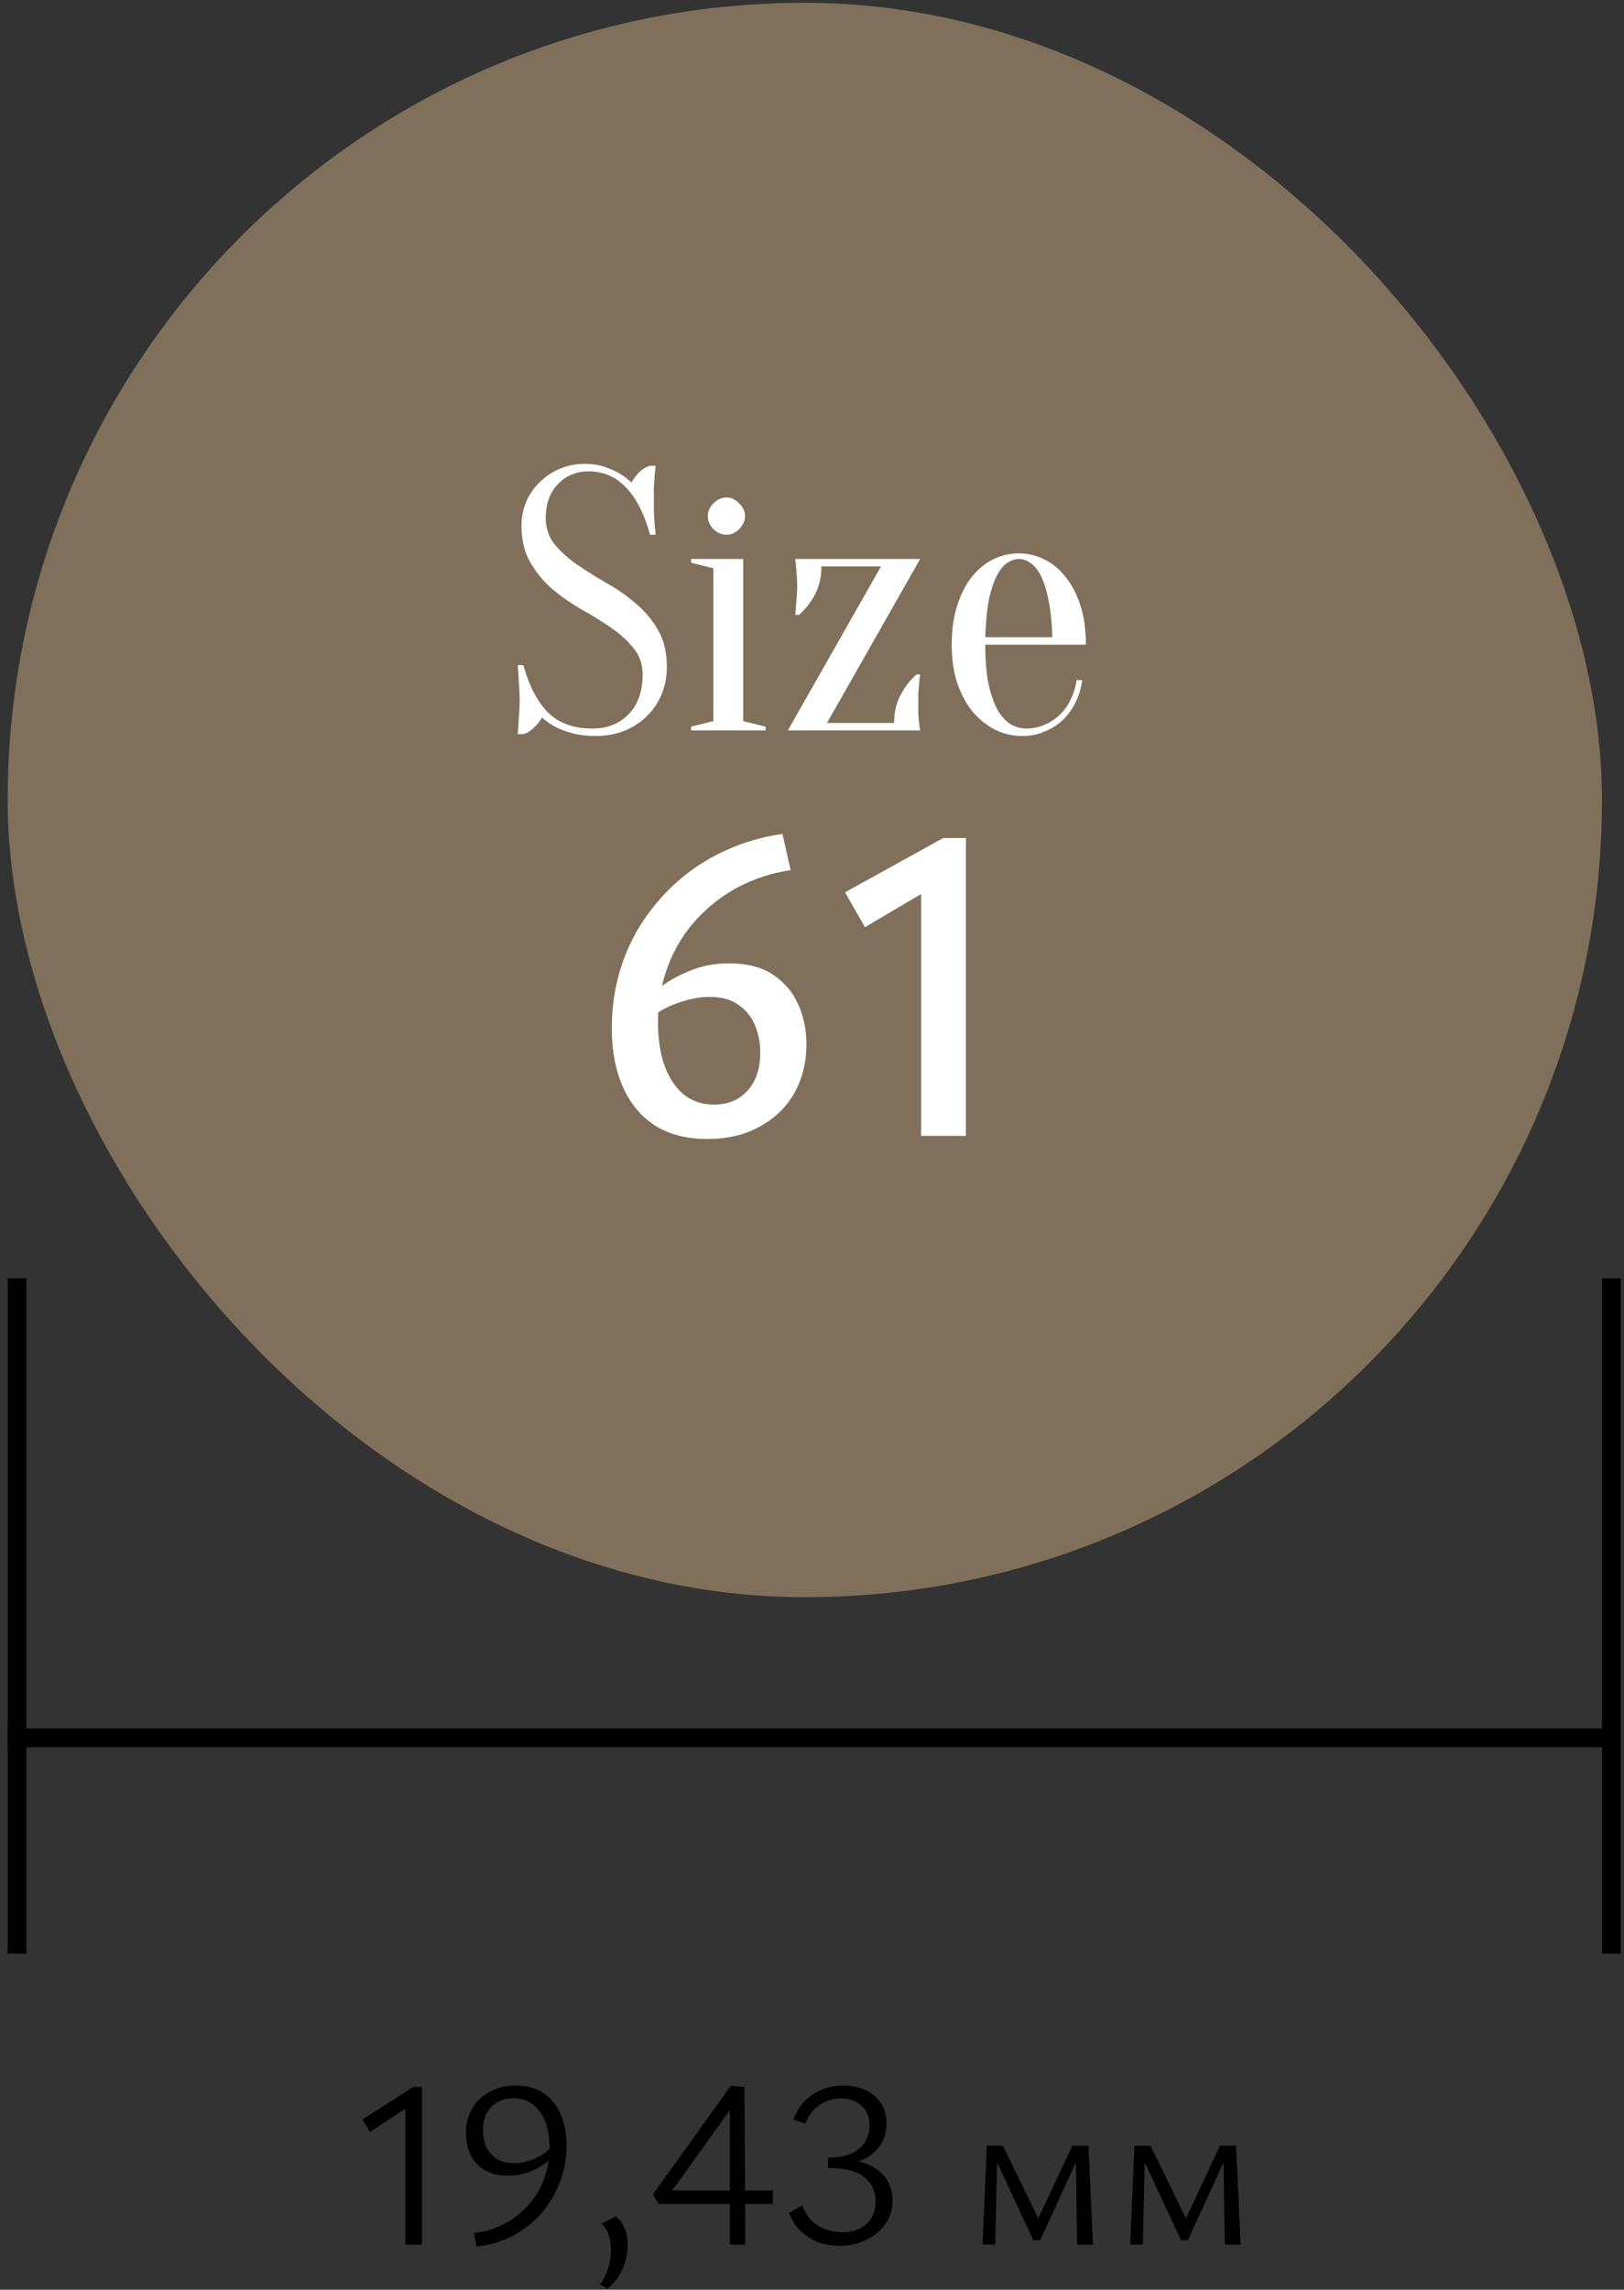 <?xml version="1.0" encoding="UTF-8"?>
<svg xmlns="http://www.w3.org/2000/svg" width="122" height="172" viewBox="0 0 122 172" fill="none">
  <rect x="0" y="0" width="122" height="172" fill="#333333" stroke="none"/>
  <rect x="0.577" y="0.209" width="119.768" height="119.768" rx="59.884" fill="#80705B"></rect>
  <path d="M40.997 38.907C40.997 39.672 41.221 40.335 41.669 40.895C42.117 41.436 42.677 41.94 43.349 42.407C44.021 42.873 44.749 43.331 45.533 43.779C46.336 44.227 47.073 44.74 47.745 45.319C48.417 45.879 48.977 46.541 49.425 47.307C49.873 48.072 50.097 49.005 50.097 50.107C50.097 50.835 49.966 51.516 49.705 52.151C49.444 52.785 49.07 53.336 48.585 53.803C48.118 54.269 47.558 54.633 46.905 54.895C46.252 55.156 45.542 55.287 44.777 55.287C44.068 55.287 43.461 55.212 42.957 55.063C42.453 54.932 42.033 54.773 41.697 54.587C41.305 54.381 40.978 54.148 40.717 53.887C40.568 54.167 40.362 54.428 40.101 54.671C39.858 54.913 39.597 55.072 39.317 55.147H38.897C38.916 54.885 38.934 54.605 38.953 54.307C38.972 54.064 38.99 53.793 39.009 53.495C39.028 53.196 39.037 52.907 39.037 52.627C39.037 52.309 39.028 52.001 39.009 51.703C38.99 51.385 38.972 51.096 38.953 50.835C38.934 50.536 38.916 50.247 38.897 49.967H39.317C39.746 51.516 40.362 52.701 41.165 53.523C41.986 54.325 43.097 54.727 44.497 54.727C45.617 54.727 46.522 54.372 47.213 53.663C47.922 52.935 48.277 51.936 48.277 50.667C48.277 49.901 48.053 49.248 47.605 48.707C47.157 48.147 46.597 47.633 45.925 47.167C45.253 46.7 44.516 46.243 43.713 45.795C42.929 45.347 42.201 44.843 41.529 44.283C40.857 43.704 40.297 43.032 39.849 42.267C39.401 41.501 39.177 40.568 39.177 39.467C39.177 38.832 39.298 38.235 39.541 37.675C39.784 37.115 40.12 36.629 40.549 36.219C40.978 35.789 41.482 35.453 42.061 35.211C42.64 34.968 43.265 34.847 43.937 34.847C44.497 34.847 44.992 34.921 45.421 35.071C45.85 35.22 46.214 35.379 46.513 35.547C46.849 35.752 47.157 35.985 47.437 36.247C47.586 35.967 47.782 35.705 48.025 35.463C48.286 35.22 48.557 35.061 48.837 34.987H49.257C49.22 35.267 49.192 35.547 49.173 35.827C49.154 36.088 49.136 36.368 49.117 36.667C49.117 36.947 49.117 37.227 49.117 37.507C49.117 37.824 49.117 38.141 49.117 38.459C49.136 38.757 49.154 39.037 49.173 39.299C49.192 39.597 49.22 39.887 49.257 40.167H48.837C48.408 38.617 47.81 37.441 47.045 36.639C46.28 35.817 45.337 35.407 44.217 35.407C43.302 35.407 42.537 35.724 41.921 36.359C41.305 36.993 40.997 37.843 40.997 38.907ZM53.593 54.167V42.687L51.913 42.267V41.987H55.833V54.167L57.513 54.587V54.867H51.913V54.587L53.593 54.167ZM55.973 38.767C55.973 39.121 55.823 39.448 55.525 39.747C55.245 40.027 54.927 40.167 54.573 40.167C54.218 40.167 53.891 40.027 53.593 39.747C53.313 39.448 53.173 39.121 53.173 38.767C53.173 38.412 53.313 38.095 53.593 37.815C53.891 37.516 54.218 37.367 54.573 37.367C54.927 37.367 55.245 37.516 55.525 37.815C55.823 38.095 55.973 38.412 55.973 38.767ZM67.166 54.307C67.166 53.523 67.325 52.832 67.642 52.235C67.959 51.619 68.361 51.096 68.846 50.667H69.126C69.089 50.909 69.061 51.152 69.042 51.395C69.023 51.6 69.005 51.833 68.986 52.095C68.986 52.337 68.986 52.561 68.986 52.767C68.986 53.084 68.986 53.373 68.986 53.635C69.005 53.877 69.023 54.092 69.042 54.279C69.061 54.484 69.089 54.68 69.126 54.867H59.186L66.186 42.547H61.706C61.706 43.331 61.547 44.031 61.23 44.647C60.913 45.244 60.511 45.757 60.026 46.187H59.746C59.765 45.944 59.783 45.701 59.802 45.459C59.821 45.253 59.839 45.029 59.858 44.787C59.877 44.525 59.886 44.292 59.886 44.087C59.886 43.769 59.877 43.489 59.858 43.247C59.839 42.985 59.821 42.761 59.802 42.575C59.783 42.369 59.765 42.173 59.746 41.987H69.126L62.126 54.307H67.166ZM74.017 48.427C74.017 49.621 74.101 50.62 74.269 51.423C74.456 52.225 74.689 52.879 74.969 53.383C75.268 53.868 75.595 54.213 75.949 54.419C76.323 54.624 76.705 54.727 77.097 54.727C77.583 54.727 78.04 54.633 78.469 54.447C78.899 54.26 79.281 54.008 79.617 53.691C79.953 53.373 80.224 52.991 80.429 52.543C80.653 52.095 80.803 51.609 80.877 51.087H81.297C81.223 51.684 81.055 52.244 80.793 52.767C80.551 53.271 80.233 53.709 79.841 54.083C79.449 54.456 78.992 54.745 78.469 54.951C77.965 55.175 77.415 55.287 76.817 55.287C76.108 55.287 75.436 55.137 74.801 54.839C74.167 54.521 73.597 54.073 73.093 53.495C72.608 52.897 72.216 52.179 71.917 51.339C71.637 50.48 71.497 49.509 71.497 48.427C71.497 47.307 71.637 46.317 71.917 45.459C72.197 44.6 72.561 43.891 73.009 43.331C73.476 42.752 74.008 42.313 74.605 42.015C75.221 41.716 75.865 41.567 76.537 41.567C77.209 41.567 77.844 41.716 78.441 42.015C79.057 42.313 79.589 42.752 80.037 43.331C80.504 43.891 80.877 44.6 81.157 45.459C81.437 46.317 81.577 47.307 81.577 48.427H74.017ZM76.537 41.987C76.257 41.987 75.977 42.08 75.697 42.267C75.417 42.435 75.156 42.743 74.913 43.191C74.671 43.639 74.465 44.245 74.297 45.011C74.148 45.757 74.055 46.709 74.017 47.867H79.057C79.02 46.709 78.917 45.757 78.749 45.011C78.6 44.245 78.404 43.639 78.161 43.191C77.919 42.743 77.657 42.435 77.377 42.267C77.097 42.08 76.817 41.987 76.537 41.987Z" fill="white"></path>
  <path d="M54.768 72.367C56.128 72.367 57.227 72.65 58.066 73.217C58.927 73.784 59.562 74.531 59.97 75.461C60.378 76.368 60.582 77.353 60.582 78.419C60.582 79.802 60.276 81.037 59.664 82.125C59.052 83.19 58.179 84.029 57.046 84.641C55.935 85.253 54.632 85.559 53.136 85.559C51.594 85.559 50.28 85.219 49.192 84.539C48.126 83.836 47.322 82.862 46.778 81.615C46.234 80.368 45.962 78.906 45.962 77.229C45.962 75.71 46.166 74.271 46.574 72.911C46.982 71.551 47.571 70.293 48.342 69.137C49.135 67.958 50.053 66.927 51.096 66.043C52.161 65.136 53.34 64.4 54.632 63.833C55.946 63.243 57.329 62.847 58.78 62.643L59.392 65.363C58.009 65.567 56.706 65.986 55.482 66.621C54.28 67.255 53.215 68.083 52.286 69.103C51.379 70.1 50.676 71.256 50.178 72.571C49.679 73.885 49.43 75.314 49.43 76.855C49.43 78.011 49.588 79.065 49.906 80.017C50.246 80.946 50.722 81.671 51.334 82.193C51.968 82.714 52.739 82.975 53.646 82.975C54.688 82.975 55.527 82.624 56.162 81.921C56.796 81.218 57.114 80.266 57.114 79.065C57.114 78.317 56.978 77.626 56.706 76.991C56.434 76.356 56.014 75.846 55.448 75.461C54.904 75.076 54.19 74.883 53.306 74.883C52.444 74.883 51.515 75.087 50.518 75.495C49.543 75.88 48.75 76.469 48.138 77.263L47.458 76.277C48.002 75.574 48.625 74.939 49.328 74.373C50.053 73.784 50.869 73.308 51.776 72.945C52.682 72.559 53.68 72.367 54.768 72.367ZM69.195 85.321V65.907L71.779 65.635L64.979 69.647L63.483 67.029L70.861 62.949H72.561V85.321H69.195Z" fill="white"></path>
  <line x1="1.282" y1="96.024" x2="1.282" y2="146.749" stroke="black" stroke-width="1.409"></line>
  <line x1="120.346" y1="130.545" x2="0.577" y2="130.545" stroke="black" stroke-width="1.409"></line>
  <line x1="121.05" y1="96.024" x2="121.05" y2="146.749" stroke="black" stroke-width="1.409"></line>
  <path d="M30.455 168.613V157.813L31.391 157.777L27.791 160.153L27.233 159.199L31.049 156.769H31.697V168.613H30.455ZM38.117 163.429C37.42 163.429 36.839 163.285 36.37 162.997C35.914 162.709 35.572 162.325 35.344 161.845C35.117 161.365 35.002 160.831 35.002 160.243C35.002 159.535 35.158 158.917 35.471 158.389C35.782 157.849 36.221 157.429 36.785 157.129C37.349 156.817 38.002 156.661 38.746 156.661C39.562 156.661 40.252 156.847 40.816 157.219C41.38 157.591 41.812 158.119 42.112 158.803C42.413 159.475 42.562 160.261 42.562 161.161C42.562 161.965 42.449 162.727 42.221 163.447C42.005 164.167 41.693 164.833 41.285 165.445C40.889 166.057 40.408 166.597 39.844 167.065C39.292 167.521 38.675 167.899 37.99 168.199C37.319 168.487 36.593 168.673 35.812 168.757L35.596 167.749C36.233 167.677 36.833 167.521 37.397 167.281C37.972 167.041 38.495 166.729 38.962 166.345C39.443 165.949 39.856 165.499 40.205 164.995C40.553 164.479 40.816 163.909 40.996 163.285C41.188 162.661 41.285 162.001 41.285 161.305C41.285 160.573 41.176 159.931 40.961 159.379C40.745 158.827 40.432 158.395 40.025 158.083C39.629 157.771 39.142 157.615 38.566 157.615C37.883 157.615 37.331 157.831 36.91 158.263C36.49 158.683 36.281 159.265 36.281 160.009C36.281 160.477 36.364 160.897 36.532 161.269C36.712 161.641 36.977 161.941 37.325 162.169C37.672 162.385 38.111 162.493 38.639 162.493C39.203 162.493 39.767 162.355 40.331 162.079C40.907 161.803 41.374 161.413 41.734 160.909L42.023 161.485C41.734 161.845 41.392 162.175 40.996 162.475C40.612 162.763 40.181 162.997 39.7 163.177C39.221 163.345 38.693 163.429 38.117 163.429ZM45.629 171.925L45.071 171.601C45.347 171.241 45.551 170.839 45.683 170.395C45.827 169.951 45.899 169.507 45.899 169.063C45.899 168.607 45.839 168.205 45.719 167.857C45.599 167.509 45.419 167.239 45.179 167.047L46.259 166.489C46.583 166.753 46.811 167.065 46.943 167.425C47.087 167.785 47.159 168.175 47.159 168.595C47.159 169.027 47.099 169.447 46.979 169.855C46.859 170.275 46.685 170.659 46.457 171.007C46.229 171.367 45.953 171.673 45.629 171.925ZM55.93 156.769L55.984 168.613H54.832V157.651L55.462 157.633L50.098 165.103L49.702 164.545H58.054V165.553H49.468L49.054 164.833L54.904 156.679L55.93 156.769ZM65.773 165.373C65.773 164.605 65.491 163.993 64.927 163.537C64.363 163.081 63.457 162.853 62.209 162.853V162.079C62.929 162.079 63.517 161.971 63.973 161.755C64.429 161.539 64.765 161.251 64.981 160.891C65.209 160.519 65.323 160.111 65.323 159.667C65.323 159.043 65.125 158.551 64.729 158.191C64.345 157.819 63.817 157.633 63.145 157.633C62.593 157.633 62.077 157.789 61.597 158.101C61.117 158.401 60.751 158.875 60.499 159.523L59.599 159.217C59.827 158.629 60.127 158.149 60.499 157.777C60.883 157.405 61.315 157.129 61.795 156.949C62.287 156.757 62.803 156.661 63.343 156.661C63.991 156.661 64.555 156.781 65.035 157.021C65.527 157.249 65.911 157.579 66.187 158.011C66.463 158.431 66.601 158.941 66.601 159.541C66.601 160.129 66.451 160.657 66.151 161.125C65.851 161.593 65.395 161.965 64.783 162.241C64.183 162.505 63.415 162.637 62.479 162.637V162.115C63.499 162.115 64.345 162.247 65.017 162.511C65.701 162.775 66.211 163.141 66.547 163.609C66.883 164.077 67.051 164.635 67.051 165.283C67.051 165.811 66.943 166.285 66.727 166.705C66.511 167.125 66.211 167.485 65.827 167.785C65.455 168.085 65.029 168.313 64.549 168.469C64.081 168.625 63.589 168.703 63.073 168.703C62.569 168.703 62.071 168.625 61.579 168.469C61.099 168.301 60.655 168.037 60.247 167.677C59.839 167.317 59.515 166.837 59.275 166.237L60.265 165.661C60.541 166.369 60.943 166.885 61.471 167.209C62.011 167.521 62.605 167.677 63.253 167.677C64.033 167.677 64.645 167.473 65.089 167.065C65.545 166.645 65.773 166.081 65.773 165.373ZM73.81 168.613L74.134 161.179H74.926L74.764 168.613H73.81ZM80.92 168.613L80.812 161.737L81.244 161.521L78.148 168.271H77.626L74.62 161.827L74.692 161.179H75.34L78.166 166.975H77.842L80.56 161.179H81.766L82.108 168.613H80.92ZM84.901 168.613L85.225 161.179H86.017L85.856 168.613H84.901ZM92.011 168.613L91.903 161.737L92.335 161.521L89.24 168.271H88.718L85.712 161.827L85.784 161.179H86.431L89.257 166.975H88.933L91.651 161.179H92.858L93.2 168.613H92.011Z" fill="black"></path>
</svg>
